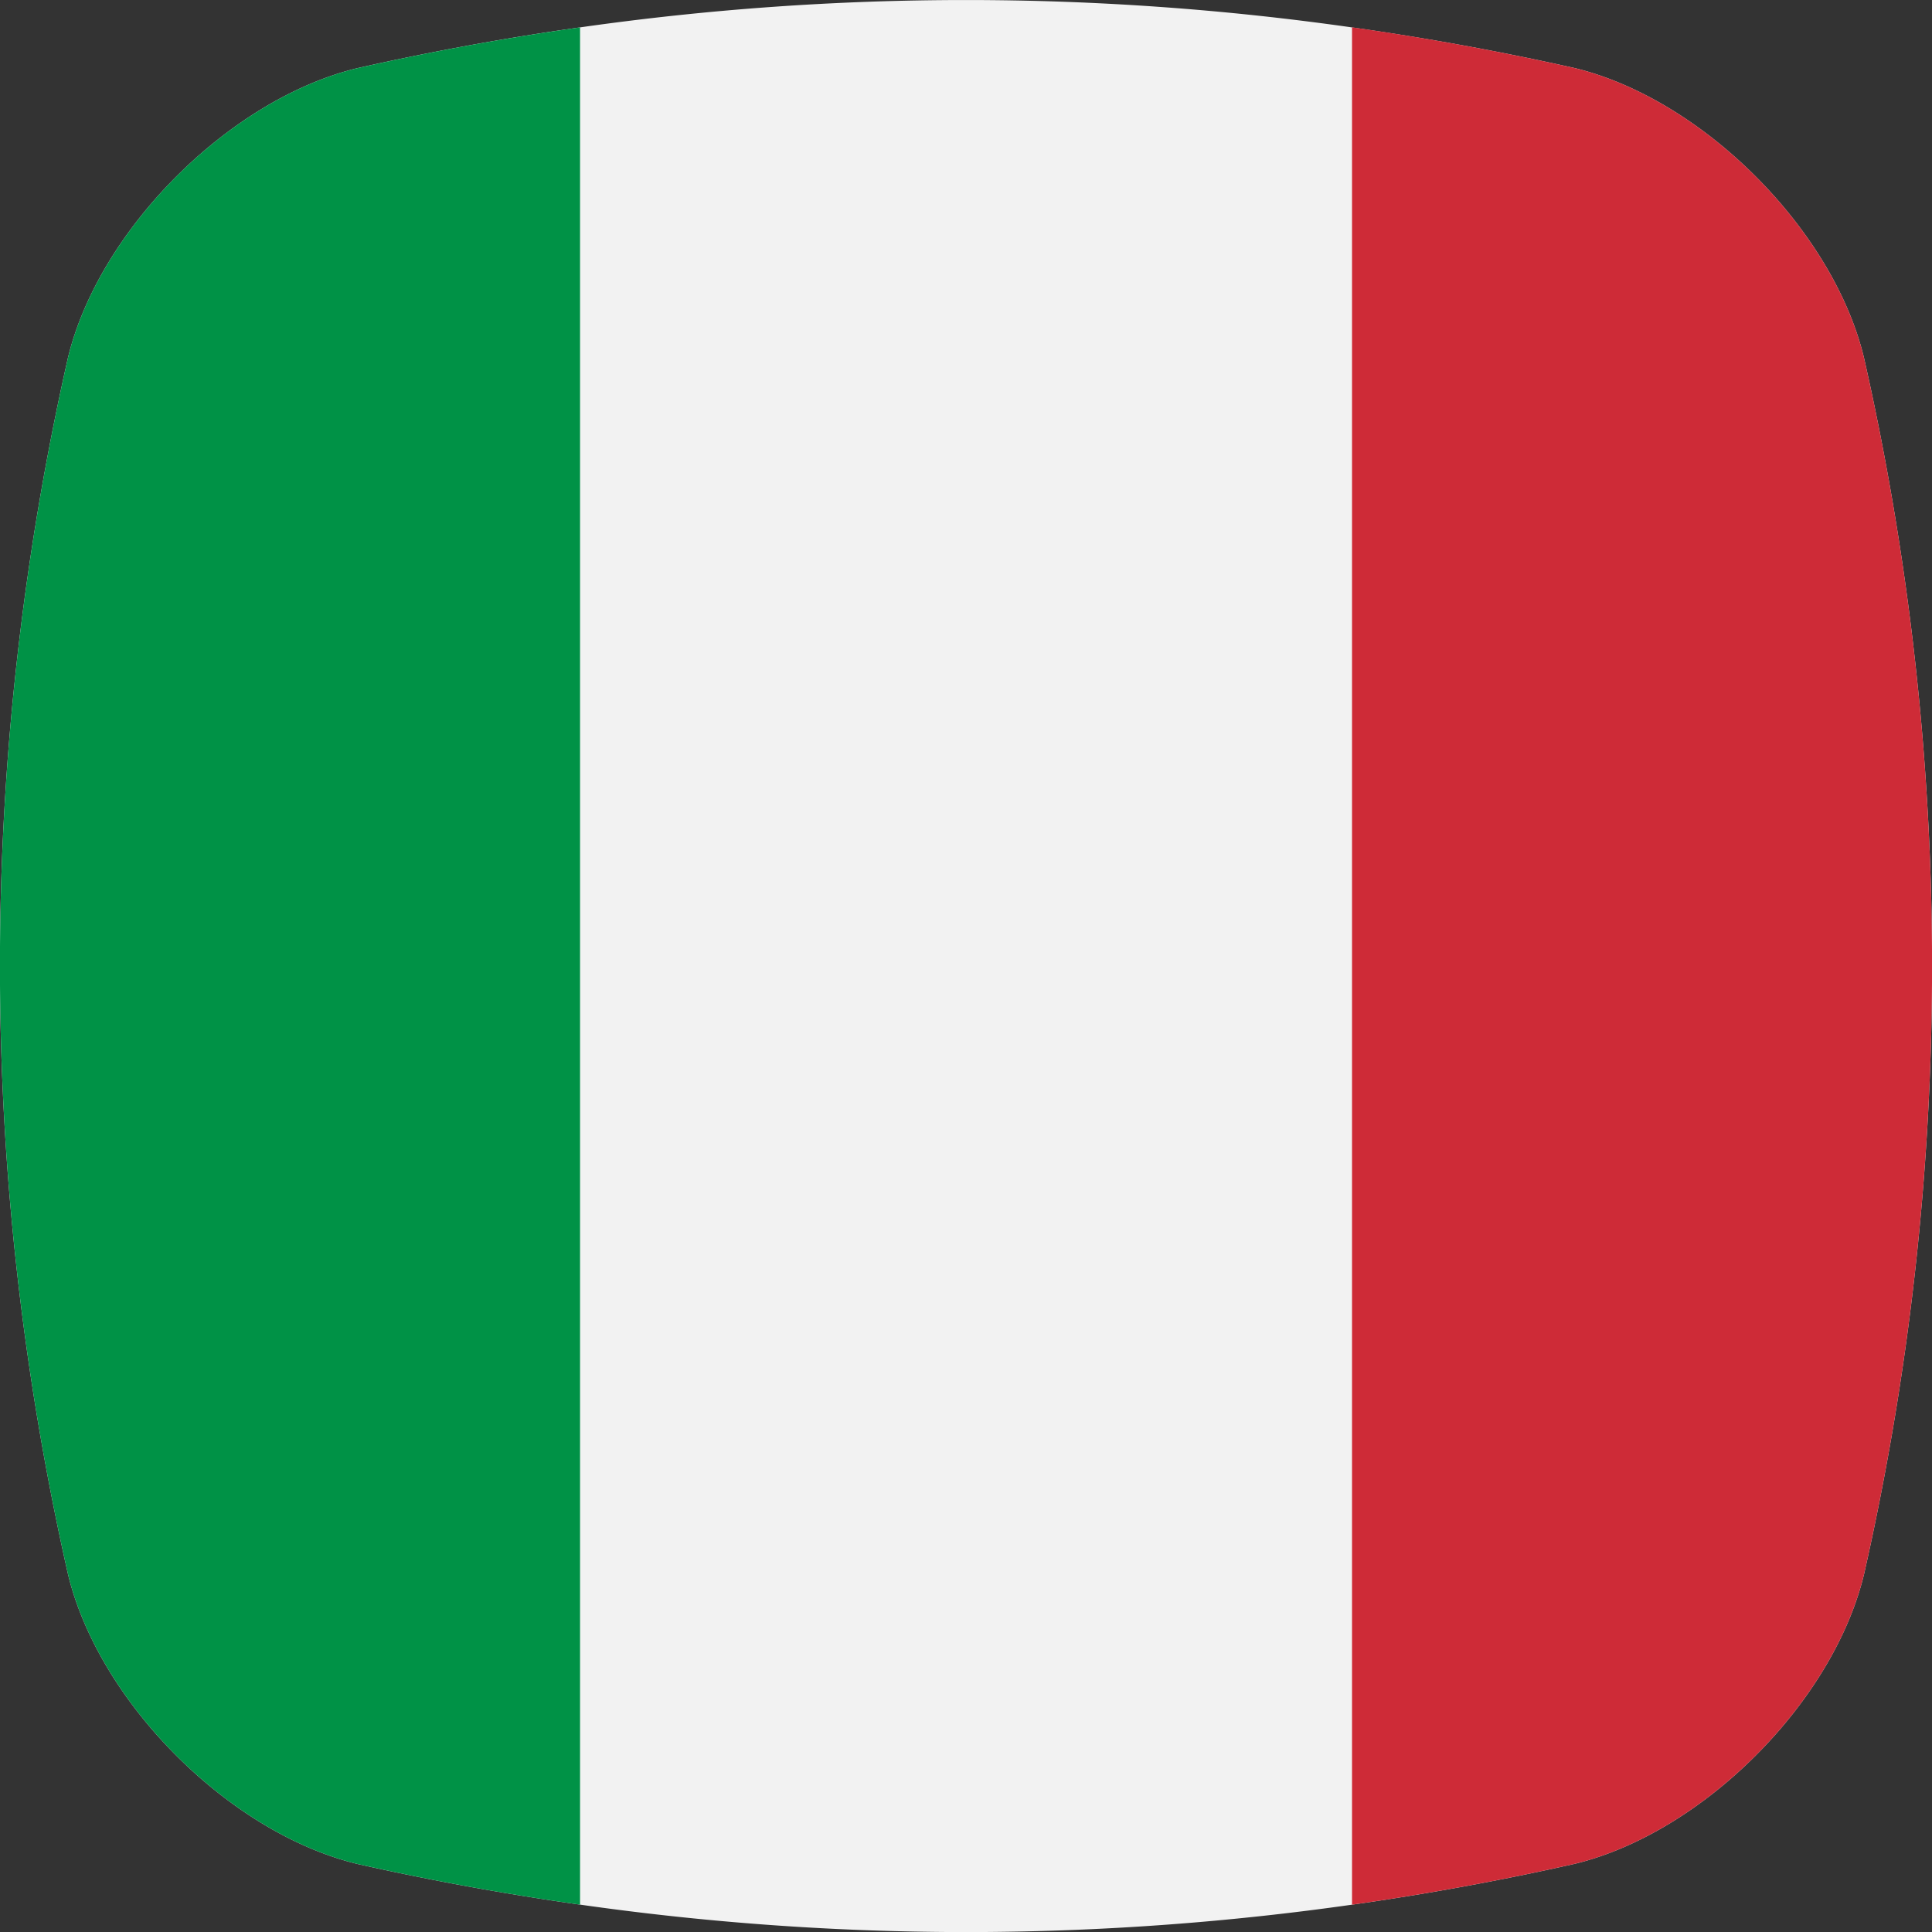 <svg viewBox="0 0 512 512" xmlns="http://www.w3.org/2000/svg"><rect x="0" y="0" width="512" height="512" fill="#333333" stroke="none"/><g id="Layer_2" data-name="Layer 2"><g id="Flag_rectangle_copy_6" data-name="Flag_rectangle copy 6"><g id="Italy"><path d="m494 417.14c-8.17 34-42.81 68.66-76.83 76.83q-29.38 6.61-58.87 10.79a727.08 727.08 0 0 1 -97.3 7.24h-10a725.69 725.69 0 0 1 -97.24-7.25q-29.53-4.17-58.91-10.75c-34-8.15-68.64-42.8-76.83-76.83a729.39 729.39 0 0 1 -.02-322.31c8.19-34 42.87-68.67 76.83-76.83q29.39-6.6 58.87-10.77a724.84 724.84 0 0 1 204.56 0q29.51 4.17 58.89 10.74c34 8.17 68.66 42.85 76.83 76.83a729.39 729.39 0 0 1 .02 322.31z" fill="#f2f2f2"/><path d="m153.72 7.26v497.49q-29.49-4.17-58.87-10.75c-34-8.15-68.64-42.8-76.83-76.83a729.39 729.39 0 0 1 -.02-322.31c8.19-34 42.87-68.67 76.83-76.83q29.41-6.6 58.89-10.77z" fill="#009246"/><path d="m494 417.14c-8.17 34-42.81 68.66-76.83 76.83q-29.38 6.61-58.87 10.79v-497.52q29.47 4.19 58.85 10.76c34 8.17 68.66 42.85 76.83 76.83a729.39 729.39 0 0 1 .02 322.31z" fill="#ce2b37"/></g></g></g></svg>